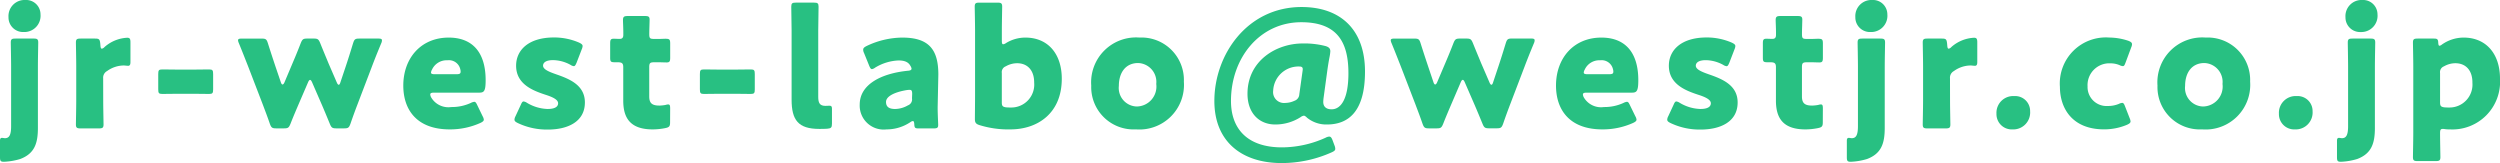 <svg xmlns="http://www.w3.org/2000/svg" viewBox="0 0 275.517 17.97"><g id="レイヤー_2" data-name="レイヤー 2"><g id="c"><path d="M4.177,14.1c0,1.711-.378,2.827-1.945,3.422a7.115,7.115,0,0,1-1.8.306c-.36,0-.432-.091-.432-.5V15.5c0-.216.072-.306.216-.306.09,0,.252.036.324.036.486,0,.685-.36.685-1.333V7.311c0-.739-.037-2.485-.037-2.611,0-.379.108-.45.522-.45H3.691c.414,0,.522.071.522.45,0,.126-.036,1.872-.036,2.611ZM4.465,1.584A1.791,1.791,0,0,1,2.611,3.529,1.608,1.608,0,0,1,.937,1.891,1.774,1.774,0,0,1,2.791,0,1.587,1.587,0,0,1,4.465,1.584Z" fill="#28c082"/><path d="M11.375,11.091c0,.739.036,2.485.036,2.611,0,.379-.108.45-.522.45h-2c-.415,0-.523-.071-.523-.45,0-.126.036-1.872.036-2.611V7.311c0-.739-.036-2.485-.036-2.611,0-.379.108-.45.523-.45h1.566c.468,0,.54.071.594.54l.018.216c.018.234.054.36.162.36a.53.53,0,0,0,.288-.18,4.067,4.067,0,0,1,2.5-1.026c.288,0,.36.126.36.5v2.16c0,.2-.018.432-.252.432-.126,0-.378-.036-.486-.036a3.191,3.191,0,0,0-1.837.613.827.827,0,0,0-.432.81Z" fill="#28c082"/><path d="M19.6,10.335c-.63,0-1.494.018-1.728.018-.378,0-.433-.108-.433-.522V8.175c0-.415.055-.523.433-.523.234,0,1.1.018,1.728.018h1.729c.63,0,1.494-.018,1.729-.018.377,0,.431.108.431.523V9.831c0,.414-.054.522-.431.522-.235,0-1.1-.018-1.729-.018Z" fill="#28c082"/><path d="M32.893,11.523c-.27.631-.558,1.3-.882,2.125-.18.433-.27.5-.738.5h-.811c-.468,0-.558-.071-.72-.5-.288-.846-.558-1.53-.792-2.16l-1.6-4.159c-.306-.775-.577-1.477-1.027-2.576a1.037,1.037,0,0,1-.09-.3c0-.162.126-.2.415-.2h2.178c.468,0,.558.071.7.521.342,1.081.577,1.783.828,2.54l.6,1.764c.054.162.126.234.18.234.072,0,.144-.072.216-.234L32.227,7c.306-.72.558-1.314.919-2.251.179-.432.27-.5.738-.5h.666c.468,0,.558.071.738.5.378.937.63,1.531.918,2.233l.919,2.125c.071.162.144.234.2.234.072,0,.126-.072.179-.234L38.1,7.329c.27-.811.486-1.495.81-2.558.144-.45.234-.521.7-.521H41.68c.288,0,.414.036.414.2a.8.8,0,0,1-.072.3c-.45,1.081-.738,1.8-1.044,2.611L39.411,11.47c-.27.7-.5,1.332-.792,2.178-.162.433-.252.5-.72.5h-.811c-.468,0-.558-.071-.738-.5-.342-.828-.594-1.44-.882-2.106l-1.08-2.485c-.073-.162-.144-.252-.216-.252s-.145.09-.216.252Z" fill="#28c082"/><path d="M53.194,12.82a.956.956,0,0,1,.126.36c0,.144-.108.234-.36.36a8.127,8.127,0,0,1-3.4.72c-3.673,0-5.114-2.214-5.114-4.825,0-3.025,1.945-5.293,5.006-5.293,2.5,0,4.069,1.494,4.069,4.7,0,1.224-.18,1.368-.72,1.368h-4.97c-.288,0-.414.054-.414.2a.806.806,0,0,0,.09.306,2.2,2.2,0,0,0,2.233,1.08,5,5,0,0,0,2.142-.449,1.125,1.125,0,0,1,.379-.127c.144,0,.216.109.342.379ZM50.763,7.905a.855.855,0,0,0-.036-.271,1.282,1.282,0,0,0-1.422-.99A1.768,1.768,0,0,0,47.612,7.67.752.752,0,0,0,47.5,8c0,.126.126.18.414.18h2.4C50.637,8.175,50.763,8.121,50.763,7.905Z" fill="#28c082"/><path d="M64.459,11.29c0,2.16-1.944,2.988-4.068,2.988a7.438,7.438,0,0,1-3.331-.72c-.253-.126-.361-.216-.361-.378a.873.873,0,0,1,.108-.36l.594-1.278c.109-.252.181-.36.307-.36a.847.847,0,0,1,.36.144,4.657,4.657,0,0,0,2.286.684c.774,0,1.153-.234,1.153-.631s-.594-.684-1.387-.936c-1.368-.45-3.241-1.152-3.241-3.2,0-1.71,1.35-3.114,4.178-3.114A6.9,6.9,0,0,1,63.83,4.7c.252.126.378.216.378.378a1.1,1.1,0,0,1-.09.342l-.576,1.494c-.109.253-.181.378-.307.378a.86.86,0,0,1-.36-.144,4.1,4.1,0,0,0-1.926-.522c-.775,0-1.1.27-1.1.612,0,.4.63.667,1.405.937C62.7,8.679,64.459,9.345,64.459,11.29Z" fill="#28c082"/><path d="M73.848,13.486c0,.432-.09.54-.522.63a7.075,7.075,0,0,1-1.4.144c-2.466,0-3.24-1.26-3.24-3.169V7.4c0-.45-.162-.54-.649-.54h-.306c-.432,0-.486-.09-.486-.522V4.79c0-.4.054-.522.4-.522.162,0,.414.018.648.018.252,0,.4-.109.4-.432V3.565c0-.5-.036-1.116-.036-1.35,0-.378.126-.45.54-.45h1.872c.4,0,.522.072.522.4,0,.234-.036,1.152-.036,1.584,0,.468.072.541.522.541h.595c.2,0,.5-.018.648-.018.468,0,.54.071.54.54v1.53c0,.414-.054.54-.4.54-.234,0-.558-.018-.792-.018h-.577c-.45,0-.54.09-.54.54v3.224c0,.738.307,1.008,1.117,1.008a4.411,4.411,0,0,0,.684-.072,1.073,1.073,0,0,1,.288-.055c.18,0,.216.127.216.451Z" fill="#28c082"/><path d="M79.294,10.335c-.63,0-1.495.018-1.729.018-.378,0-.432-.108-.432-.522V8.175c0-.415.054-.523.432-.523.234,0,1.1.018,1.729.018h1.728c.63,0,1.495-.018,1.729-.018.378,0,.432.108.432.523V9.831c0,.414-.054.522-.432.522-.234,0-1.1-.018-1.729-.018Z" fill="#28c082"/><path d="M91.147,14.188c-.288.019-.576.019-.864.019-2.323,0-3.043-.991-3.043-3.224V3.349c0-.738-.036-2.485-.036-2.611,0-.378.108-.45.522-.45h1.963c.414,0,.522.072.522.45,0,.126-.036,1.873-.036,2.611v7.328c0,.685.18.99.792.99.162,0,.4-.017.45-.017.2,0,.271.072.271.324v1.638C91.688,14.062,91.6,14.152,91.147,14.188Z" fill="#28c082"/><path d="M101.247,14.152c-.4,0-.468-.054-.486-.468-.018-.234-.054-.342-.162-.342a.542.542,0,0,0-.252.108,4.7,4.7,0,0,1-2.647.81,2.641,2.641,0,0,1-2.953-2.737c0-2.25,2.431-3.439,5.312-3.727.27-.018.4-.089.4-.234a.778.778,0,0,0-.126-.306c-.216-.4-.612-.594-1.314-.594a5.378,5.378,0,0,0-2.576.793.779.779,0,0,1-.341.162c-.126,0-.2-.109-.306-.361l-.577-1.422a.81.81,0,0,1-.09-.342c0-.18.09-.27.36-.414a9.284,9.284,0,0,1,3.944-.936c2.952,0,3.979,1.332,3.979,4.068l-.072,3.44c-.018.684.054,1.89.054,2.124,0,.307-.108.378-.5.378ZM100.221,9.9a2.773,2.773,0,0,0-.342.036c-1.261.216-2.233.666-2.233,1.3,0,.558.36.775,1.008.775a2.915,2.915,0,0,0,1.405-.4.7.7,0,0,0,.45-.775l.018-.468C100.527,10.011,100.473,9.9,100.221,9.9Z" fill="#28c082"/><path d="M113,4.142c2.485,0,4.016,1.782,4.016,4.537,0,3.817-2.683,5.581-5.654,5.581a10.694,10.694,0,0,1-3.4-.468c-.415-.125-.522-.288-.522-.666,0-.234.018-1.836.018-2.575v-7.2c0-.738-.037-2.485-.037-2.611,0-.378.108-.45.522-.45h1.981c.414,0,.522.072.522.45,0,.126-.036,1.873-.036,2.611V4.5c0,.252.036.378.144.378a.618.618,0,0,0,.306-.126A4.087,4.087,0,0,1,113,4.142Zm.973,4.951c0-1.405-.793-2.125-1.873-2.125a2.539,2.539,0,0,0-1.261.343.678.678,0,0,0-.432.737V11.29c0,.377.091.486.469.54a4.877,4.877,0,0,0,.521.018A2.528,2.528,0,0,0,113.972,9.093Z" fill="#28c082"/><path d="M130.471,9a4.916,4.916,0,0,1-5.293,5.257,4.665,4.665,0,0,1-4.916-4.825,4.949,4.949,0,0,1,5.312-5.293A4.679,4.679,0,0,1,130.471,9Zm-7.166.468a2.042,2.042,0,0,0,1.963,2.269,2.2,2.2,0,0,0,2.16-2.485,2.08,2.08,0,0,0-2-2.305C124.043,6.95,123.305,8.013,123.305,9.471Z" fill="#28c082"/><path d="M147.083,16.061a.966.966,0,0,1,.072.342c0,.162-.108.252-.379.378a13.488,13.488,0,0,1-5.527,1.189c-4.429,0-7.418-2.395-7.418-6.843,0-5.077,3.6-10.353,9.615-10.353,4.231,0,6.986,2.431,6.986,7.113,0,4.483-1.891,5.833-4.2,5.833a3.357,3.357,0,0,1-2.178-.738c-.108-.108-.252-.234-.36-.234a.81.81,0,0,0-.361.162,5.159,5.159,0,0,1-2.79.81c-1.765,0-3.061-1.242-3.061-3.385,0-3.655,3.187-5.545,6.086-5.545a9.294,9.294,0,0,1,2.52.288c.361.108.523.27.523.576a4.508,4.508,0,0,1-.091.648c-.107.558-.179,1.027-.252,1.549l-.4,2.935a4.078,4.078,0,0,0-.036.449c0,.469.27.811.919.811.99,0,1.854-1.063,1.854-3.98,0-3.439-1.242-5.617-5.2-5.617-4.538,0-7.743,3.889-7.743,8.678,0,3.025,1.765,5.114,5.618,5.114a11.747,11.747,0,0,0,4.807-1.062.955.955,0,0,1,.4-.126c.162,0,.253.108.361.378Zm-3.511-8.444c0-.18-.091-.288-.379-.288a2.791,2.791,0,0,0-2.881,2.664,1.2,1.2,0,0,0,1.315,1.351,2.486,2.486,0,0,0,1.026-.235.788.788,0,0,0,.54-.72l.325-2.323C143.536,7.94,143.572,7.707,143.572,7.617Z" fill="#28c082"/><path d="M159.928,11.523c-.27.631-.558,1.3-.882,2.125-.18.433-.27.5-.738.5h-.81c-.469,0-.559-.071-.721-.5-.288-.846-.558-1.53-.792-2.16l-1.6-4.159c-.306-.775-.576-1.477-1.027-2.576a1.027,1.027,0,0,1-.089-.3c0-.162.126-.2.414-.2h2.178c.468,0,.558.071.7.521.341,1.081.576,1.783.828,2.54l.594,1.764c.054.162.126.234.18.234.072,0,.144-.072.216-.234L159.262,7c.306-.72.558-1.314.919-2.251.179-.432.27-.5.738-.5h.666c.468,0,.558.071.738.5.378.937.63,1.531.918,2.233l.919,2.125c.071.162.144.234.2.234.072,0,.126-.072.18-.234l.594-1.782c.27-.811.486-1.495.81-2.558.144-.45.234-.521.7-.521h2.07c.288,0,.414.036.414.2a.8.8,0,0,1-.072.3c-.45,1.081-.738,1.8-1.044,2.611l-1.567,4.106c-.27.7-.5,1.332-.792,2.178-.162.433-.252.5-.72.5h-.81c-.469,0-.559-.071-.739-.5-.342-.828-.594-1.44-.882-2.106l-1.08-2.485c-.072-.162-.144-.252-.216-.252s-.145.09-.216.252Z" fill="#28c082"/><path d="M180.229,12.82a.939.939,0,0,1,.126.36c0,.144-.107.234-.359.36a8.131,8.131,0,0,1-3.4.72c-3.674,0-5.114-2.214-5.114-4.825,0-3.025,1.945-5.293,5-5.293,2.5,0,4.07,1.494,4.07,4.7,0,1.224-.18,1.368-.721,1.368h-4.969c-.288,0-.414.054-.414.2a.806.806,0,0,0,.09.306,2.195,2.195,0,0,0,2.232,1.08,5,5,0,0,0,2.143-.449,1.121,1.121,0,0,1,.378-.127c.145,0,.216.109.342.379ZM177.8,7.905a.855.855,0,0,0-.036-.271,1.283,1.283,0,0,0-1.423-.99,1.765,1.765,0,0,0-1.692,1.026A.752.752,0,0,0,174.54,8c0,.126.126.18.414.18h2.395C177.673,8.175,177.8,8.121,177.8,7.905Z" fill="#28c082"/><path d="M191.5,11.29c0,2.16-1.944,2.988-4.069,2.988a7.444,7.444,0,0,1-3.331-.72c-.252-.126-.36-.216-.36-.378a.873.873,0,0,1,.108-.36l.594-1.278c.108-.252.18-.36.306-.36a.854.854,0,0,1,.361.144,4.657,4.657,0,0,0,2.286.684c.774,0,1.152-.234,1.152-.631s-.594-.684-1.386-.936c-1.368-.45-3.241-1.152-3.241-3.2,0-1.71,1.351-3.114,4.177-3.114a6.9,6.9,0,0,1,2.773.576c.252.126.378.216.378.378a1.076,1.076,0,0,1-.09.342l-.576,1.494c-.108.253-.18.378-.306.378a.86.86,0,0,1-.36-.144,4.108,4.108,0,0,0-1.927-.522c-.774,0-1.1.27-1.1.612,0,.4.63.667,1.4.937C189.73,8.679,191.5,9.345,191.5,11.29Z" fill="#28c082"/><path d="M200.884,13.486c0,.432-.091.54-.523.63a7.065,7.065,0,0,1-1.4.144c-2.467,0-3.241-1.26-3.241-3.169V7.4c0-.45-.162-.54-.648-.54h-.306c-.432,0-.487-.09-.487-.522V4.79c0-.4.055-.522.4-.522.162,0,.414.018.648.018.252,0,.4-.109.4-.432V3.565c0-.5-.036-1.116-.036-1.35,0-.378.126-.45.54-.45h1.873c.4,0,.522.072.522.4,0,.234-.036,1.152-.036,1.584,0,.468.072.541.522.541h.594c.2,0,.5-.018.648-.018.469,0,.541.071.541.54v1.53c0,.414-.054.54-.4.54-.234,0-.558-.018-.792-.018h-.576c-.45,0-.54.09-.54.54v3.224c0,.738.306,1.008,1.116,1.008a4.4,4.4,0,0,0,.684-.072,1.079,1.079,0,0,1,.288-.055c.181,0,.217.127.217.451Z" fill="#28c082"/><path d="M207.71,14.1c0,1.711-.378,2.827-1.944,3.422a7.129,7.129,0,0,1-1.8.306c-.361,0-.432-.091-.432-.5V15.5c0-.216.071-.306.216-.306.09,0,.252.036.324.036.486,0,.684-.36.684-1.333V7.311c0-.739-.036-2.485-.036-2.611,0-.379.108-.45.522-.45h1.981c.414,0,.522.071.522.45,0,.126-.036,1.872-.036,2.611ZM208,1.584a1.791,1.791,0,0,1-1.854,1.945,1.609,1.609,0,0,1-1.675-1.638A1.775,1.775,0,0,1,206.324,0,1.587,1.587,0,0,1,208,1.584Z" fill="#28c082"/><path d="M214.908,11.091c0,.739.036,2.485.036,2.611,0,.379-.108.45-.522.45h-2c-.415,0-.523-.071-.523-.45,0-.126.037-1.872.037-2.611V7.311c0-.739-.037-2.485-.037-2.611,0-.379.108-.45.523-.45h1.566c.468,0,.54.071.594.54l.018.216c.018.234.054.36.162.36a.53.53,0,0,0,.288-.18,4.067,4.067,0,0,1,2.5-1.026c.288,0,.36.126.36.5v2.16c0,.2-.018.432-.252.432-.126,0-.378-.036-.486-.036a3.194,3.194,0,0,0-1.837.613.828.828,0,0,0-.432.81Z" fill="#28c082"/><path d="M223.733,12.262a1.865,1.865,0,0,1-1.944,2,1.684,1.684,0,0,1-1.765-1.728,1.846,1.846,0,0,1,1.963-1.945A1.646,1.646,0,0,1,223.733,12.262Z" fill="#28c082"/><path d="M234.8,13.378c0,.162-.126.252-.4.378a6.478,6.478,0,0,1-2.521.5c-3.547,0-4.862-2.376-4.862-4.681a5.073,5.073,0,0,1,5.438-5.437,6.747,6.747,0,0,1,2.107.359c.27.108.4.2.4.378a.808.808,0,0,1-.072.307l-.63,1.692c-.109.289-.162.414-.306.414a.953.953,0,0,1-.361-.108,2.581,2.581,0,0,0-1.008-.2,2.4,2.4,0,0,0-2.521,2.539,2.09,2.09,0,0,0,2.233,2.161,3.089,3.089,0,0,0,1.224-.234.94.94,0,0,1,.36-.108c.144,0,.217.126.325.414l.5,1.278A1.07,1.07,0,0,1,234.8,13.378Z" fill="#28c082"/><path d="M247.979,9a4.916,4.916,0,0,1-5.293,5.257,4.665,4.665,0,0,1-4.916-4.825,4.949,4.949,0,0,1,5.312-5.293A4.679,4.679,0,0,1,247.979,9Zm-7.166.468a2.041,2.041,0,0,0,1.962,2.269,2.2,2.2,0,0,0,2.161-2.485,2.08,2.08,0,0,0-2-2.305C241.551,6.95,240.813,8.013,240.813,9.471Z" fill="#28c082"/><path d="M254.862,12.262a1.865,1.865,0,0,1-1.945,2,1.683,1.683,0,0,1-1.764-1.728,1.846,1.846,0,0,1,1.962-1.945A1.646,1.646,0,0,1,254.862,12.262Z" fill="#28c082"/><path d="M261.729,14.1c0,1.711-.378,2.827-1.945,3.422a7.115,7.115,0,0,1-1.8.306c-.36,0-.432-.091-.432-.5V15.5c0-.216.072-.306.217-.306.089,0,.252.036.323.036.487,0,.684-.36.684-1.333V7.311c0-.739-.035-2.485-.035-2.611,0-.379.108-.45.522-.45h1.98c.414,0,.523.071.523.45,0,.126-.036,1.872-.036,2.611Zm.288-12.514a1.791,1.791,0,0,1-1.855,1.945,1.609,1.609,0,0,1-1.675-1.638A1.776,1.776,0,0,1,260.342,0,1.588,1.588,0,0,1,262.017,1.584Z" fill="#28c082"/><path d="M269.2,14.207c-.234,0-.288.126-.288.467,0,.757.036,2.5.036,2.629,0,.379-.108.45-.522.45h-1.981c-.414,0-.522-.071-.522-.45,0-.126.037-1.872.037-2.611V7.311c0-.739-.037-2.485-.037-2.611,0-.379.108-.45.522-.45h1.765c.4,0,.486.071.5.468.019.234.054.324.144.324a.516.516,0,0,0,.252-.126,4.177,4.177,0,0,1,2.395-.774c2.485,0,4.016,1.782,4.016,4.537a5.257,5.257,0,0,1-5.528,5.581,3.381,3.381,0,0,1-.576-.035A1.046,1.046,0,0,0,269.2,14.207Zm3.278-5.114c0-1.405-.793-2.125-1.873-2.125a2.539,2.539,0,0,0-1.261.343.678.678,0,0,0-.432.737V11.29c0,.377.091.486.468.54a4.906,4.906,0,0,0,.522.018A2.528,2.528,0,0,0,272.474,9.093Z" fill="#28c082"/></g></g></svg>